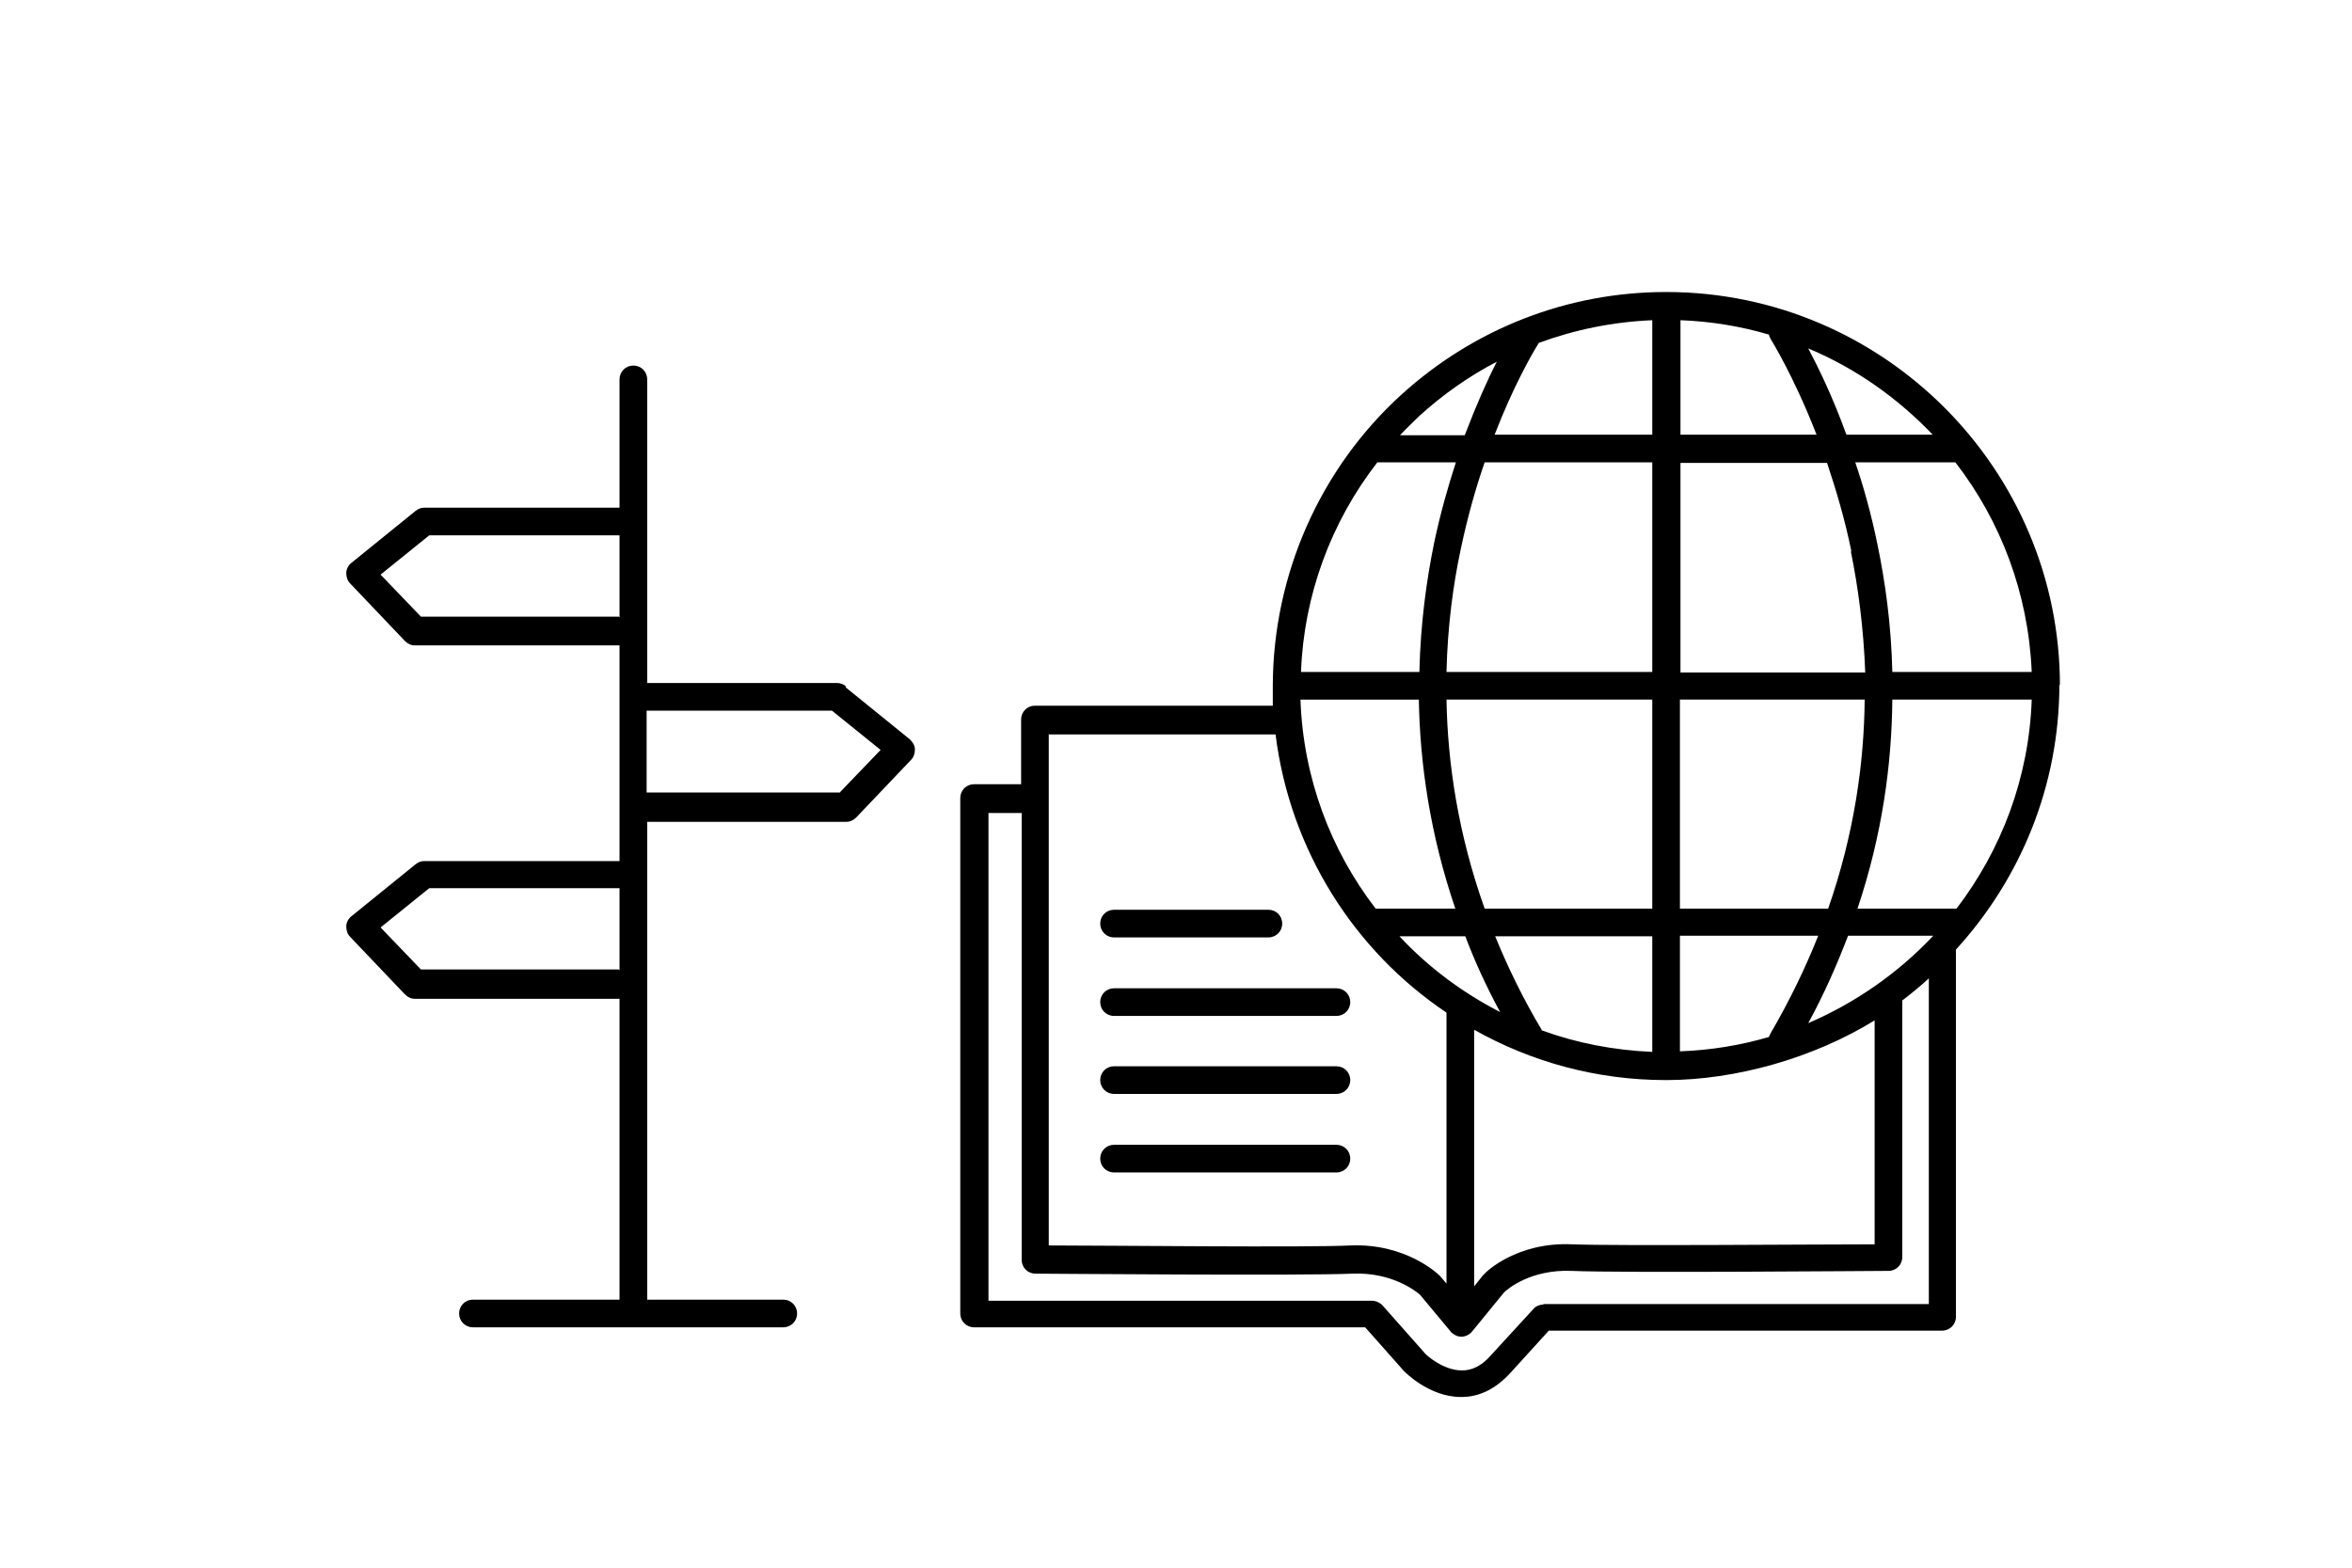 <?xml version="1.0" encoding="UTF-8"?>
<svg xmlns="http://www.w3.org/2000/svg" version="1.1" viewBox="0 0 425.2 283.5">
  <!-- Generator: Adobe Illustrator 28.7.10, SVG Export Plug-In . SVG Version: 1.2.0 Build 236)  -->
  <g>
    <g id="Vrstva_1">
      <g>
        <path d="M152.9,124.1c-.4-.4-1-.6-1.6-.6h-34.3v-54.9c0-1.4-1.1-2.5-2.5-2.5s-2.5,1.1-2.5,2.5v23.2s0,0-.1,0h-35.2c-.6,0-1.1.2-1.6.6l-11.6,9.4c-.5.4-.9,1.1-.9,1.8,0,.7.2,1.4.7,1.9l9.9,10.4c.5.5,1.1.8,1.8.8h36.9s0,0,.1,0v39s0,0-.1,0h-35.2c-.6,0-1.1.2-1.6.6l-11.6,9.4c-.5.4-.9,1.1-.9,1.8s.2,1.4.7,1.9l9.9,10.4c.5.5,1.1.8,1.8.8h36.9s0,0,.1,0v54.4h-26.5c-1.4,0-2.5,1.1-2.5,2.5s1.1,2.5,2.5,2.5h28.5c.2,0,.3,0,.5,0s.3,0,.5,0h26.6c1.4,0,2.5-1.1,2.5-2.5s-1.1-2.5-2.5-2.5h-24.6v-86.4h36c.7,0,1.3-.3,1.8-.8l9.9-10.4c.5-.5.7-1.2.7-1.9,0-.7-.4-1.3-.9-1.8l-11.6-9.4ZM111.9,111.5h-35.8l-7.3-7.6,8.8-7.1h34.3s0,0,.1,0v14.8s0,0-.1,0ZM111.9,175.3h-35.8l-7.3-7.6,8.8-7.1h34.3s0,0,.1,0v14.8s0,0-.1,0ZM151.9,143.3h-35v-14.8h33.5l8.8,7.1-7.3,7.6Z"/>
        <path d="M372.4,124c0-39.2-31.9-71.1-71-71.2,0,0,0,0-.1,0s0,0-.1,0c-17.8,0-34.7,6.6-47.9,18.6-14.7,13.4-23.1,32.5-23.2,52.4,0,0,0,0,0,.1s0,0,0,.1c0,1.2,0,2.4,0,3.6h-43c-1.4,0-2.5,1.1-2.5,2.5v11.7h-8.5c-1.4,0-2.5,1.1-2.5,2.5v93.2c0,1.4,1.1,2.5,2.5,2.5h70.7l7,7.9s0,0,0,0c.2.2,4.6,4.7,10.3,4.7s0,0,.1,0c3.3,0,6.2-1.5,8.8-4.3l7-7.7h71.1c1.4,0,2.5-1.1,2.5-2.5v-66.4c11.6-12.7,18.7-29.5,18.7-48h0ZM266.5,232.5v-46.3c10.3,5.8,22.1,9.1,34.7,9.1s26.7-4,37.7-10.8v40.5c-10,0-46.8.3-54.6,0-10.1-.5-15.8,5.1-16,5.4,0,0-.1.1-.2.2l-1.6,2ZM248.9,83.6h14.3c-1.4,4.3-2.8,9.2-3.9,14.4-1.4,6.8-2.5,14.7-2.7,23.5h-21.4c.5-13.8,5.4-27.1,13.8-37.9ZM298.7,57.9v20.7h-28.5c3.4-8.8,6.8-14.7,8-16.6,6.5-2.4,13.4-3.8,20.5-4.1ZM320.1,61.3c0,0,4.1,6.5,8.3,17.3h-24.6v-20.7c5.5.2,10.9,1.1,16,2.6,0,.3.2.5.3.8ZM334.6,99.7c1.3,6.4,2.3,13.7,2.6,21.9h-33.4v-37.9h26.5c1.6,4.8,3.2,10.1,4.4,16ZM319.8,187.5c-5.1,1.5-10.5,2.4-16.1,2.6v-20.9h25c-2.3,5.8-5.2,11.8-8.7,17.8,0,.2-.2.3-.2.5ZM278.7,186.3s0,0,0-.1c-3.4-5.7-6.1-11.3-8.4-16.9h28.4v20.9c-7-.3-13.7-1.6-20-3.9ZM268.4,164.3c-4.8-13.5-6.7-26.3-6.9-37.8h37.2v37.8h-30.3ZM303.7,164.3v-37.8h33.4c-.1,11.5-1.9,24.3-6.6,37.8h-26.8ZM298.7,83.6v37.9h-37.2c.2-8.3,1.2-15.8,2.6-22.3,1.2-5.7,2.7-11,4.3-15.6h30.3ZM256.5,126.5c.2,11.5,2,24.3,6.6,37.8h-14.4c-8.1-10.5-13.1-23.6-13.6-37.8h21.4ZM264.9,169.3c1.7,4.5,3.8,9.1,6.3,13.7-6.8-3.5-13-8.1-18.2-13.7h12ZM326.9,185c2.9-5.3,5.2-10.6,7.2-15.8h15.4c-6.3,6.7-14,12.1-22.6,15.8ZM353.7,164.3h-17.9c4.5-13.4,6.2-26.2,6.3-37.8h25.2c-.5,14.2-5.5,27.2-13.6,37.8ZM342.1,121.5c-.2-8.6-1.3-16.4-2.7-23.1-1.1-5.4-2.5-10.4-4-14.8h18.1c8.2,10.6,13.2,23.7,13.8,37.9h-25.2ZM349.3,78.6h-15.5c-2.5-6.9-5.1-12.2-6.9-15.6,8.6,3.6,16.2,9,22.5,15.6ZM256.6,75.2c4.3-3.9,9-7.2,14-9.8-1.7,3.3-3.7,7.8-5.8,13.3h-11.7c1.1-1.2,2.3-2.3,3.5-3.5ZM189.7,132.8h40.9c2.6,20.9,14.2,39.1,30.9,50.3v49l-1.1-1.3c0,0-.1-.1-.2-.2-.2-.2-6-5.8-16-5.4-7.7.4-44.6,0-54.6,0v-92.5ZM279,235.9c-.7,0-1.4.3-1.8.8l-7.8,8.5c-1.6,1.8-3.3,2.6-5.1,2.6-3.4,0-6.5-2.8-6.7-3.1l-7.7-8.7c-.5-.5-1.2-.8-1.9-.8h-69.3v-88.2h6v80.8c0,1.4,1.1,2.5,2.5,2.5,2,0,48.3.4,57.3,0,7.3-.3,11.6,3.3,12.2,3.8l5.5,6.6s0,0,0,0c.1.2.2.3.4.4.5.4,1,.6,1.6.6s1.4-.3,1.9-.9l5.8-7.1c.6-.6,4.8-4.2,12.2-3.9,9,.4,55.3,0,57.3,0,1.4,0,2.5-1.1,2.5-2.5v-46.4c1.7-1.3,3.3-2.6,4.8-4v58.9h-69.7Z"/>
        <path d="M201.4,169.5h27.9c1.4,0,2.5-1.1,2.5-2.5s-1.1-2.5-2.5-2.5h-27.9c-1.4,0-2.5,1.1-2.5,2.5s1.1,2.5,2.5,2.5Z"/>
        <path d="M201.4,183.7h40.2c1.4,0,2.5-1.1,2.5-2.5s-1.1-2.5-2.5-2.5h-40.2c-1.4,0-2.5,1.1-2.5,2.5s1.1,2.5,2.5,2.5Z"/>
        <path d="M201.4,197.8h40.2c1.4,0,2.5-1.1,2.5-2.5s-1.1-2.5-2.5-2.5h-40.2c-1.4,0-2.5,1.1-2.5,2.5s1.1,2.5,2.5,2.5Z"/>
        <path d="M244.1,209.5c0-1.4-1.1-2.5-2.5-2.5h-40.2c-1.4,0-2.5,1.1-2.5,2.5s1.1,2.5,2.5,2.5h40.2c1.4,0,2.5-1.1,2.5-2.5Z"/>
      </g>
    </g>
  </g>
</svg>